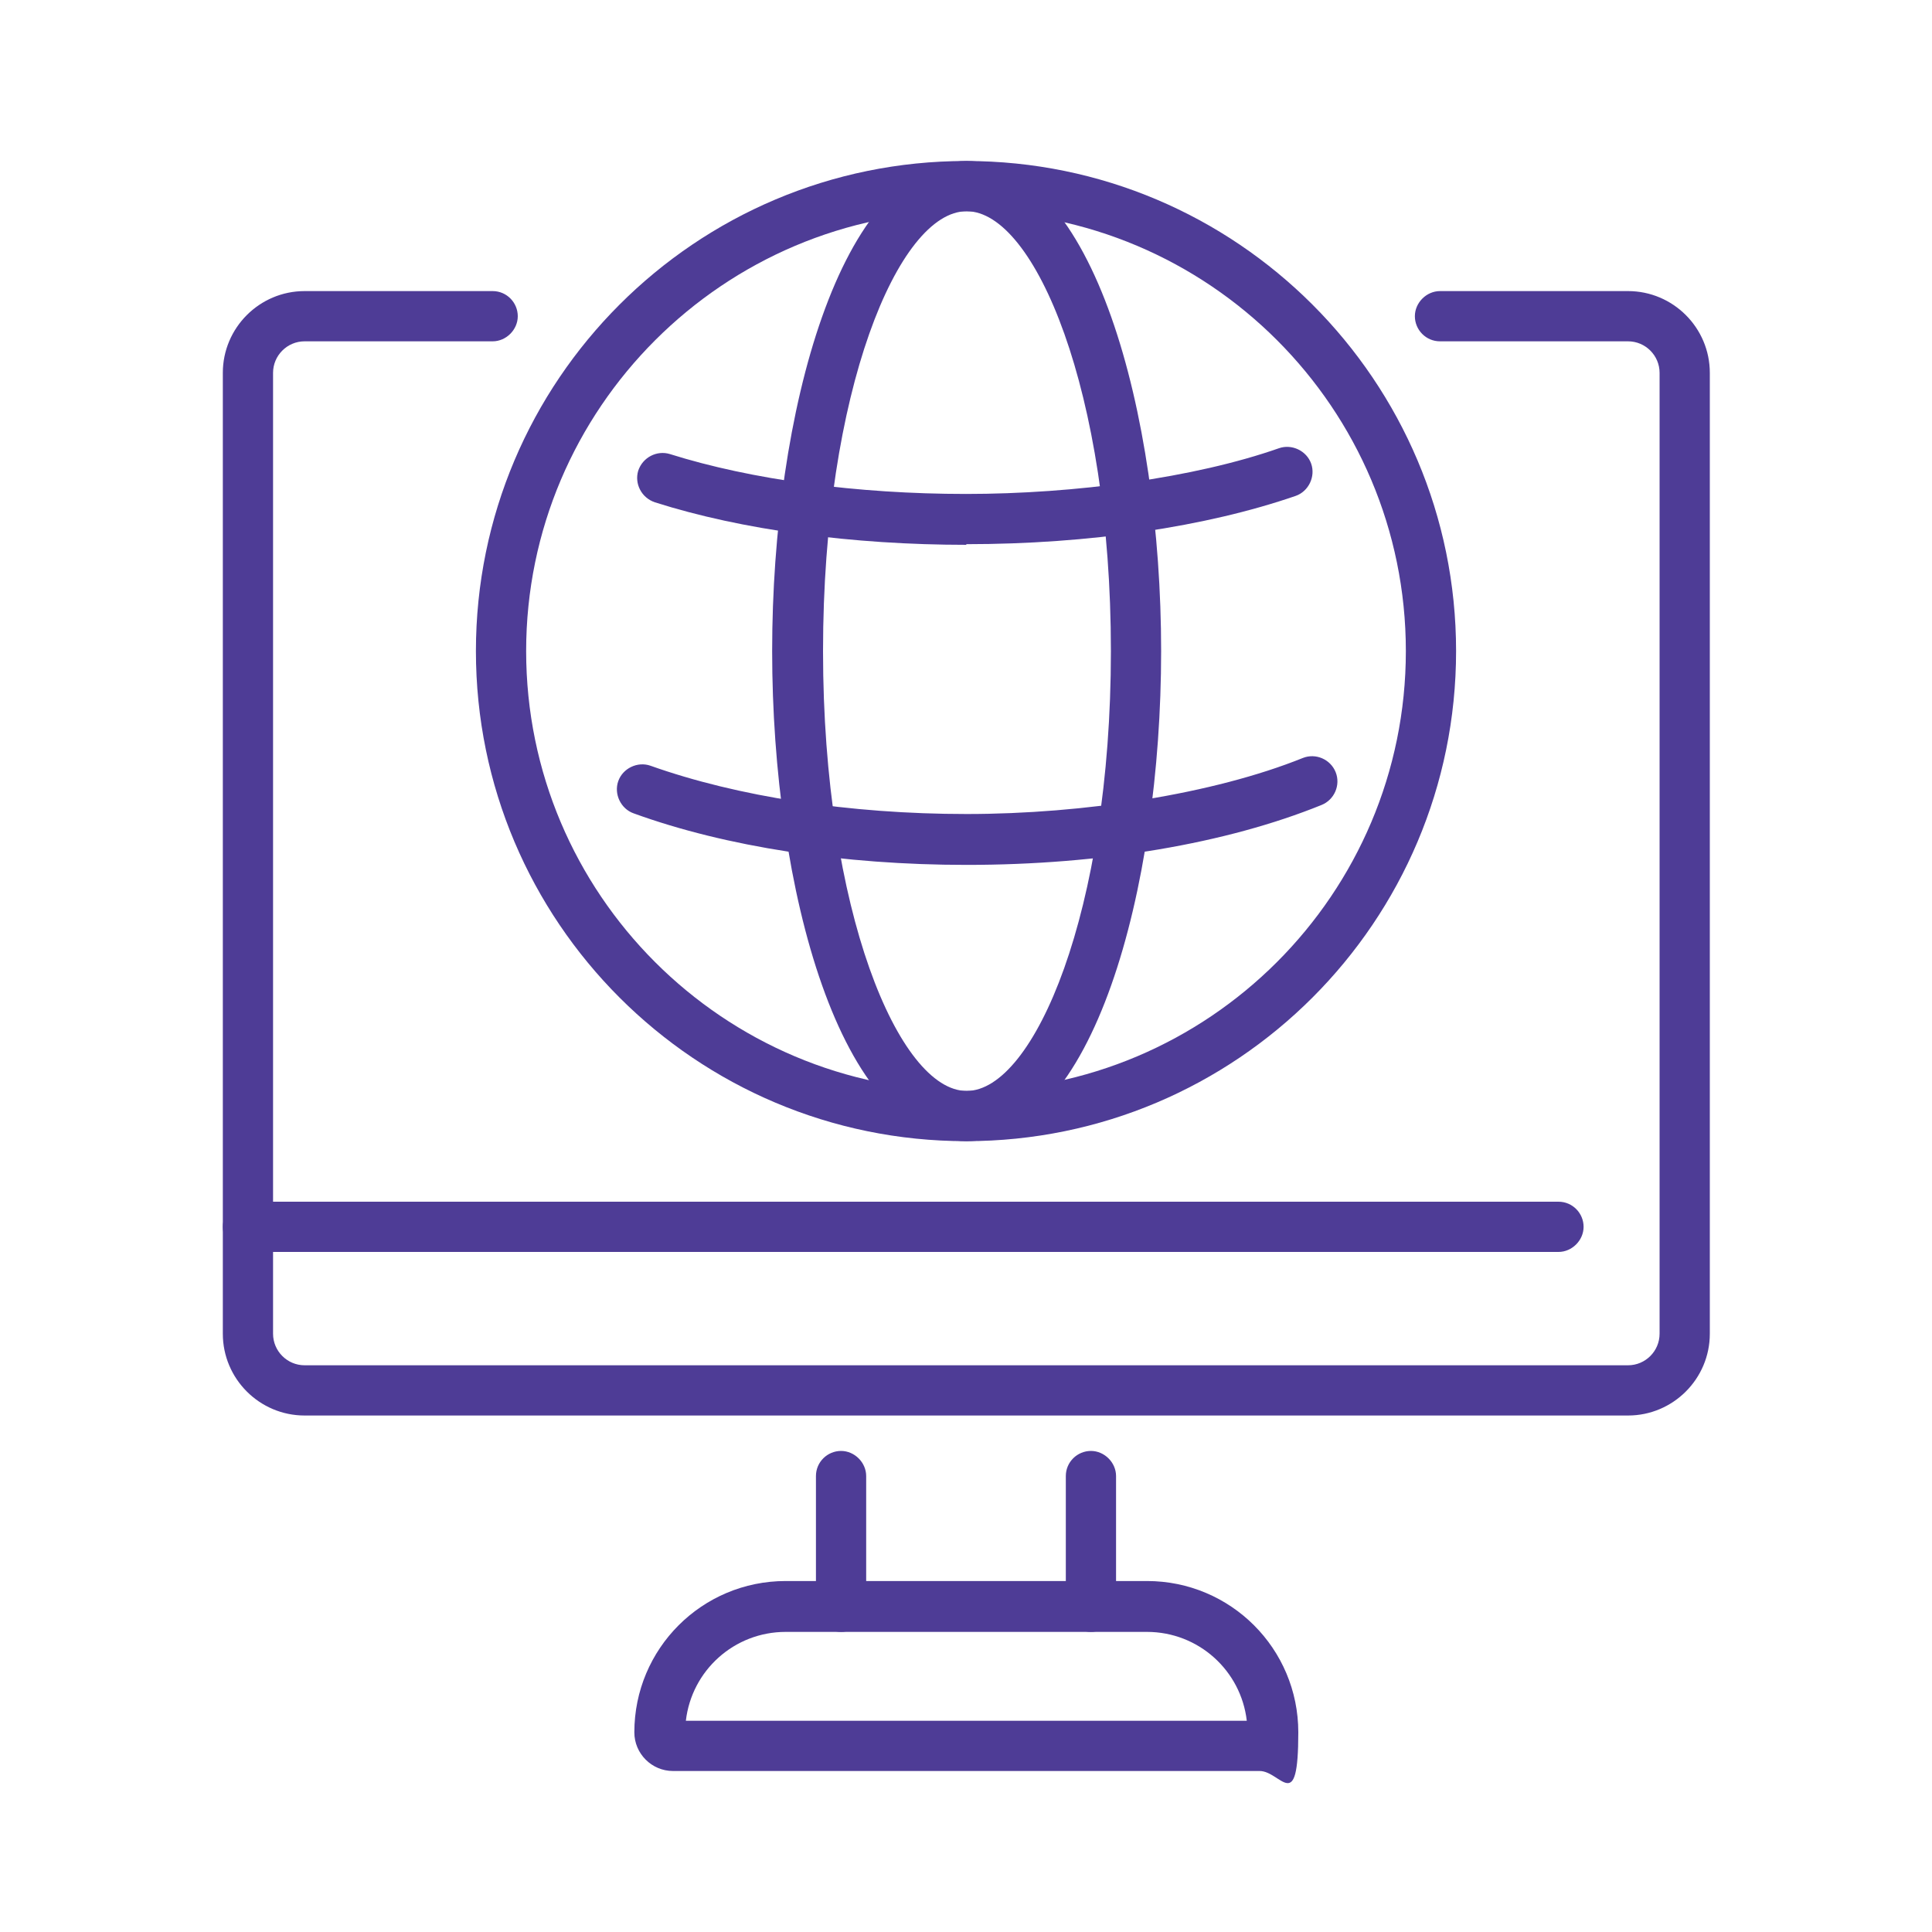 <svg xmlns="http://www.w3.org/2000/svg" id="Capa_1" data-name="Capa 1" viewBox="0 0 300 300"><defs><style>      .cls-1 {        fill: #4e3c96;        stroke-width: 0px;      }    </style></defs><g><path class="cls-1" d="M252.7,219.8H47.3c-7,0-12.7-5.7-12.7-12.7V57.9c0-7,5.7-12.7,12.7-12.7h29.2c2.2,0,3.9,1.8,3.9,3.9s-1.8,3.9-3.9,3.9h-29.2c-2.7,0-4.9,2.2-4.9,4.9v149.2c0,2.7,2.2,4.9,4.9,4.9h205.5c2.7,0,4.9-2.2,4.9-4.9V57.9c0-2.7-2.2-4.9-4.9-4.9h-29.2c-2.2,0-3.9-1.8-3.9-3.9s1.8-3.9,3.9-3.9h29.2c7,0,12.7,5.7,12.7,12.7v149.2c0,7-5.7,12.7-12.7,12.7Z"></path><path class="cls-1" d="M242,194.4H38.5c-2.2,0-3.9-1.8-3.9-3.9s1.8-3.9,3.9-3.9h203.5c2.2,0,3.9,1.8,3.9,3.9s-1.8,3.9-3.9,3.9Z"></path><path class="cls-1" d="M195.6,275h-91.1c-3.3,0-6-2.7-6-6,0-13,10.5-23.5,23.5-23.5h56.1c13,0,23.5,10.5,23.5,23.5s-2.7,6-6,6ZM106.4,267.2h87.2c-.9-7.8-7.5-13.8-15.5-13.8h-56.1c-8,0-14.6,6-15.5,13.8Z"></path><path class="cls-1" d="M169.4,253.4c-2.2,0-3.9-1.8-3.9-3.9v-20.3c0-2.2,1.8-3.9,3.9-3.9s3.9,1.8,3.9,3.9v20.3c0,2.2-1.8,3.9-3.9,3.9Z"></path><path class="cls-1" d="M130.6,253.4c-2.2,0-3.9-1.8-3.9-3.9v-20.3c0-2.2,1.8-3.9,3.9-3.9s3.9,1.8,3.9,3.9v20.3c0,2.2-1.8,3.9-3.9,3.9Z"></path></g><g><path class="cls-1" d="M150,177.2c-42,0-76.1-34.1-76.1-76.1S108,25,150,25s76.1,34.1,76.1,76.1-34.1,76.1-76.1,76.1ZM150,32.8c-37.6,0-68.3,30.6-68.3,68.3s30.6,68.3,68.3,68.3,68.3-30.6,68.3-68.3-30.6-68.3-68.3-68.3Z"></path><path class="cls-1" d="M150.1,177.2c-19.6,0-30.2-39.2-30.2-76.1s10.6-76.1,30.2-76.1,30.2,39.2,30.2,76.1-10.6,76.1-30.2,76.1ZM150.1,32.8c-10.6,0-22.3,28-22.3,68.3s11.8,68.3,22.3,68.3,22.4-28,22.4-68.3-11.8-68.3-22.4-68.3Z"></path><path class="cls-1" d="M150.1,84.6c-17.7,0-34.9-2.3-48.4-6.6-2.1-.7-3.2-2.9-2.6-4.9.7-2.1,2.9-3.2,4.9-2.6,12.7,4,29.1,6.2,46,6.2s35.5-2.5,48.6-7.1c2-.7,4.3.4,5,2.4.7,2-.4,4.3-2.4,5-13.9,4.8-32.1,7.5-51.2,7.5Z"></path><path class="cls-1" d="M150.1,134.3c-19.1,0-37.4-2.8-51.7-8-2-.7-3.1-3-2.4-5,.7-2,3-3.1,5-2.4,13.5,4.8,30.9,7.5,49.1,7.5s38.3-3.1,52.2-8.7c2-.8,4.3.2,5.1,2.2.8,2-.2,4.3-2.2,5.1-14.8,6-34.3,9.3-55.1,9.3Z"></path></g></svg>